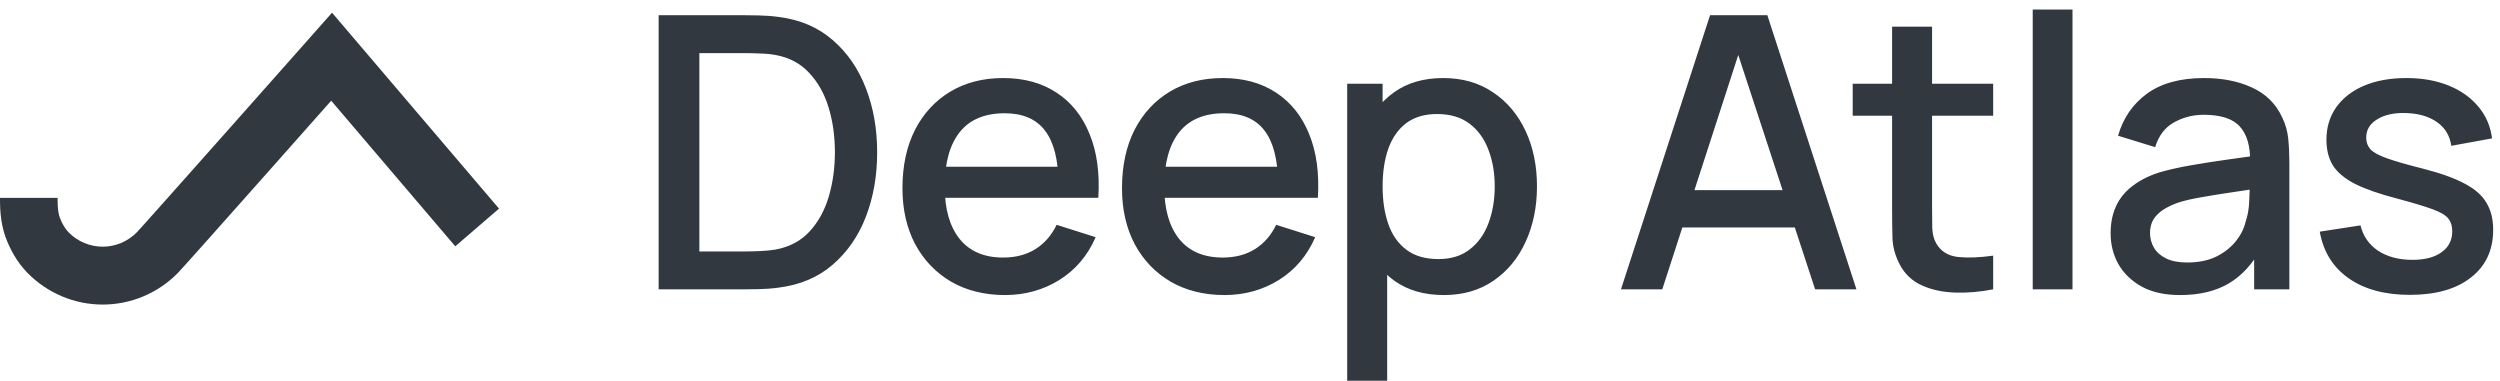 <?xml version="1.0" encoding="utf-8"?>
<svg xmlns="http://www.w3.org/2000/svg" width="197" height="30" viewBox="0 0 197 30" fill="none">
<g clip-path="url(#clip0_749_10)">
<path d="M51.9 22.8V1.2H58.665C58.865 1.2 59.235 1.205 59.775 1.215C60.325 1.225 60.85 1.265 61.35 1.335C63.04 1.545 64.46 2.15 65.61 3.15C66.77 4.15 67.645 5.42 68.235 6.96C68.825 8.49 69.12 10.17 69.12 12C69.12 13.84 68.825 15.53 68.235 17.07C67.645 18.6 66.77 19.865 65.61 20.865C64.46 21.855 63.04 22.455 61.35 22.665C60.85 22.735 60.325 22.775 59.775 22.785C59.235 22.795 58.865 22.8 58.665 22.8H51.9ZM55.11 19.815H58.665C59.005 19.815 59.41 19.805 59.88 19.785C60.35 19.765 60.765 19.725 61.125 19.665C62.225 19.455 63.115 18.98 63.795 18.24C64.485 17.49 64.99 16.57 65.31 15.48C65.63 14.39 65.79 13.23 65.79 12C65.79 10.73 65.625 9.555 65.295 8.475C64.965 7.385 64.455 6.475 63.765 5.745C63.085 5.005 62.205 4.535 61.125 4.335C60.765 4.265 60.345 4.225 59.865 4.215C59.395 4.195 58.995 4.185 58.665 4.185H55.11V19.815ZM79.198 23.25C77.588 23.25 76.173 22.9 74.953 22.2C73.743 21.49 72.798 20.505 72.118 19.245C71.448 17.975 71.113 16.505 71.113 14.835C71.113 13.065 71.443 11.53 72.103 10.23C72.773 8.93 73.703 7.925 74.893 7.215C76.083 6.505 77.468 6.15 79.048 6.15C80.698 6.15 82.103 6.535 83.263 7.305C84.423 8.065 85.288 9.15 85.858 10.56C86.438 11.97 86.668 13.645 86.548 15.585H83.413V14.445C83.393 12.565 83.033 11.175 82.333 10.275C81.643 9.375 80.588 8.925 79.168 8.925C77.598 8.925 76.418 9.42 75.628 10.41C74.838 11.4 74.443 12.83 74.443 14.7C74.443 16.48 74.838 17.86 75.628 18.84C76.418 19.81 77.558 20.295 79.048 20.295C80.028 20.295 80.873 20.075 81.583 19.635C82.303 19.185 82.863 18.545 83.263 17.715L86.338 18.69C85.708 20.14 84.753 21.265 83.473 22.065C82.193 22.855 80.768 23.25 79.198 23.25ZM73.423 15.585V13.14H84.988V15.585H73.423ZM96.498 23.25C94.888 23.25 93.473 22.9 92.253 22.2C91.043 21.49 90.098 20.505 89.418 19.245C88.748 17.975 88.413 16.505 88.413 14.835C88.413 13.065 88.743 11.53 89.403 10.23C90.073 8.93 91.003 7.925 92.193 7.215C93.383 6.505 94.768 6.15 96.348 6.15C97.998 6.15 99.403 6.535 100.563 7.305C101.723 8.065 102.588 9.15 103.158 10.56C103.738 11.97 103.968 13.645 103.848 15.585H100.713V14.445C100.693 12.565 100.333 11.175 99.633 10.275C98.943 9.375 97.888 8.925 96.468 8.925C94.898 8.925 93.718 9.42 92.928 10.41C92.138 11.4 91.743 12.83 91.743 14.7C91.743 16.48 92.138 17.86 92.928 18.84C93.718 19.81 94.858 20.295 96.348 20.295C97.328 20.295 98.173 20.075 98.883 19.635C99.603 19.185 100.163 18.545 100.563 17.715L103.638 18.69C103.008 20.14 102.053 21.265 100.773 22.065C99.493 22.855 98.068 23.25 96.498 23.25ZM90.723 15.585V13.14H102.288V15.585H90.723ZM113.779 23.25C112.229 23.25 110.929 22.875 109.879 22.125C108.829 21.365 108.034 20.34 107.494 19.05C106.954 17.76 106.684 16.305 106.684 14.685C106.684 13.065 106.949 11.61 107.479 10.32C108.019 9.03 108.809 8.015 109.849 7.275C110.899 6.525 112.189 6.15 113.719 6.15C115.239 6.15 116.549 6.525 117.649 7.275C118.759 8.015 119.614 9.03 120.214 10.32C120.814 11.6 121.114 13.055 121.114 14.685C121.114 16.305 120.814 17.765 120.214 19.065C119.624 20.355 118.779 21.375 117.679 22.125C116.589 22.875 115.289 23.25 113.779 23.25ZM106.159 30V6.6H108.949V18.255H109.309V30H106.159ZM113.344 20.415C114.344 20.415 115.169 20.16 115.819 19.65C116.479 19.14 116.969 18.455 117.289 17.595C117.619 16.725 117.784 15.755 117.784 14.685C117.784 13.625 117.619 12.665 117.289 11.805C116.969 10.945 116.474 10.26 115.804 9.75C115.134 9.24 114.279 8.985 113.239 8.985C112.259 8.985 111.449 9.225 110.809 9.705C110.179 10.185 109.709 10.855 109.399 11.715C109.099 12.575 108.949 13.565 108.949 14.685C108.949 15.805 109.099 16.795 109.399 17.655C109.699 18.515 110.174 19.19 110.824 19.68C111.474 20.17 112.314 20.415 113.344 20.415ZM127.732 22.8L134.752 1.2H139.267L146.287 22.8H143.032L136.567 3.09H137.377L130.987 22.8H127.732ZM131.377 17.925V14.985H142.657V17.925H131.377ZM157.062 22.8C156.042 23 155.042 23.085 154.062 23.055C153.082 23.025 152.207 22.835 151.437 22.485C150.667 22.135 150.087 21.585 149.697 20.835C149.347 20.165 149.157 19.485 149.127 18.795C149.107 18.095 149.097 17.305 149.097 16.425V2.1H152.247V16.275C152.247 16.925 152.252 17.49 152.262 17.97C152.282 18.45 152.387 18.855 152.577 19.185C152.937 19.805 153.507 20.16 154.287 20.25C155.077 20.33 156.002 20.295 157.062 20.145V22.8ZM145.992 9.12V6.6H157.062V9.12H145.992ZM160.178 22.8V0.75H163.313V22.8H160.178ZM171.792 23.25C170.592 23.25 169.587 23.03 168.777 22.59C167.967 22.14 167.352 21.55 166.932 20.82C166.522 20.08 166.317 19.27 166.317 18.39C166.317 17.57 166.462 16.85 166.752 16.23C167.042 15.61 167.472 15.085 168.042 14.655C168.612 14.215 169.312 13.86 170.142 13.59C170.862 13.38 171.677 13.195 172.587 13.035C173.497 12.875 174.452 12.725 175.452 12.585C176.462 12.445 177.462 12.305 178.452 12.165L177.312 12.795C177.332 11.525 177.062 10.585 176.502 9.975C175.952 9.355 175.002 9.045 173.652 9.045C172.802 9.045 172.022 9.245 171.312 9.645C170.602 10.035 170.107 10.685 169.827 11.595L166.902 10.695C167.302 9.305 168.062 8.2 169.182 7.38C170.312 6.56 171.812 6.15 173.682 6.15C175.132 6.15 176.392 6.4 177.462 6.9C178.542 7.39 179.332 8.17 179.832 9.24C180.092 9.77 180.252 10.33 180.312 10.92C180.372 11.51 180.402 12.145 180.402 12.825V22.8H177.627V19.095L178.167 19.575C177.497 20.815 176.642 21.74 175.602 22.35C174.572 22.95 173.302 23.25 171.792 23.25ZM172.347 20.685C173.237 20.685 174.002 20.53 174.642 20.22C175.282 19.9 175.797 19.495 176.187 19.005C176.577 18.515 176.832 18.005 176.952 17.475C177.122 16.995 177.217 16.455 177.237 15.855C177.267 15.255 177.282 14.775 177.282 14.415L178.302 14.79C177.312 14.94 176.412 15.075 175.602 15.195C174.792 15.315 174.057 15.435 173.397 15.555C172.747 15.665 172.167 15.8 171.657 15.96C171.227 16.11 170.842 16.29 170.502 16.5C170.172 16.71 169.907 16.965 169.707 17.265C169.517 17.565 169.422 17.93 169.422 18.36C169.422 18.78 169.527 19.17 169.737 19.53C169.947 19.88 170.267 20.16 170.697 20.37C171.127 20.58 171.677 20.685 172.347 20.685ZM189.892 23.235C187.922 23.235 186.317 22.8 185.077 21.93C183.837 21.06 183.077 19.835 182.797 18.255L186.007 17.76C186.207 18.6 186.667 19.265 187.387 19.755C188.117 20.235 189.022 20.475 190.102 20.475C191.082 20.475 191.847 20.275 192.397 19.875C192.957 19.475 193.237 18.925 193.237 18.225C193.237 17.815 193.137 17.485 192.937 17.235C192.747 16.975 192.342 16.73 191.722 16.5C191.102 16.27 190.157 15.985 188.887 15.645C187.497 15.285 186.392 14.9 185.572 14.49C184.762 14.07 184.182 13.585 183.832 13.035C183.492 12.475 183.322 11.8 183.322 11.01C183.322 10.03 183.582 9.175 184.102 8.445C184.622 7.715 185.352 7.15 186.292 6.75C187.242 6.35 188.352 6.15 189.622 6.15C190.862 6.15 191.967 6.345 192.937 6.735C193.907 7.125 194.692 7.68 195.292 8.4C195.892 9.11 196.252 9.945 196.372 10.905L193.162 11.49C193.052 10.71 192.687 10.095 192.067 9.645C191.447 9.195 190.642 8.95 189.652 8.91C188.702 8.87 187.932 9.03 187.342 9.39C186.752 9.74 186.457 10.225 186.457 10.845C186.457 11.205 186.567 11.51 186.787 11.76C187.017 12.01 187.457 12.25 188.107 12.48C188.757 12.71 189.717 12.985 190.987 13.305C192.347 13.655 193.427 14.045 194.227 14.475C195.027 14.895 195.597 15.4 195.937 15.99C196.287 16.57 196.462 17.275 196.462 18.105C196.462 19.705 195.877 20.96 194.707 21.87C193.547 22.78 191.942 23.235 189.892 23.235Z" fill="#313840"/>
<path fill-rule="evenodd" clip-rule="evenodd" d="M26.164 1L39.323 16.44L35.875 19.408L26.098 7.936C25.988 8.059 25.875 8.187 25.758 8.319C24.513 9.723 22.848 11.601 21.165 13.498C17.846 17.237 14.338 21.183 13.999 21.526C13.225 22.309 12.305 22.931 11.291 23.356C10.278 23.781 9.191 24 8.093 24C6.995 24 5.908 23.781 4.894 23.356C3.881 22.931 2.961 22.309 2.187 21.526C1.332 20.661 0.762 19.595 0.422 18.637C0.139 17.841 0.05 17.019 0.019 16.482C0.002 16.196 -0.001 15.768 0 15.59C0 15.59 4.025 15.59 4.542 15.59C4.542 15.59 4.54 15.734 4.54 15.809C4.539 15.905 4.54 16.047 4.55 16.211C4.572 16.573 4.625 16.9 4.697 17.102C4.872 17.596 5.134 18.034 5.408 18.311C5.762 18.669 6.181 18.953 6.642 19.146C7.102 19.339 7.595 19.438 8.093 19.438C8.59 19.438 9.083 19.339 9.544 19.146C10.004 18.953 10.424 18.669 10.778 18.311C10.776 18.312 10.778 18.31 10.785 18.303C10.804 18.283 10.857 18.226 10.959 18.113C11.082 17.977 11.249 17.792 11.456 17.562C11.867 17.104 12.426 16.478 13.083 15.741C14.396 14.268 16.095 12.356 17.777 10.461C19.459 8.565 21.124 6.688 22.368 5.285C22.99 4.583 23.507 3.999 23.869 3.592L24.436 2.952C24.436 2.952 24.436 2.951 26.131 4.468L24.436 2.952L26.164 1Z" fill="#313840"/>
</g>
<defs>
<clipPath id="clip0_749_10">
<rect width="197" height="30" fill="white"/>
</clipPath>
</defs>
</svg>